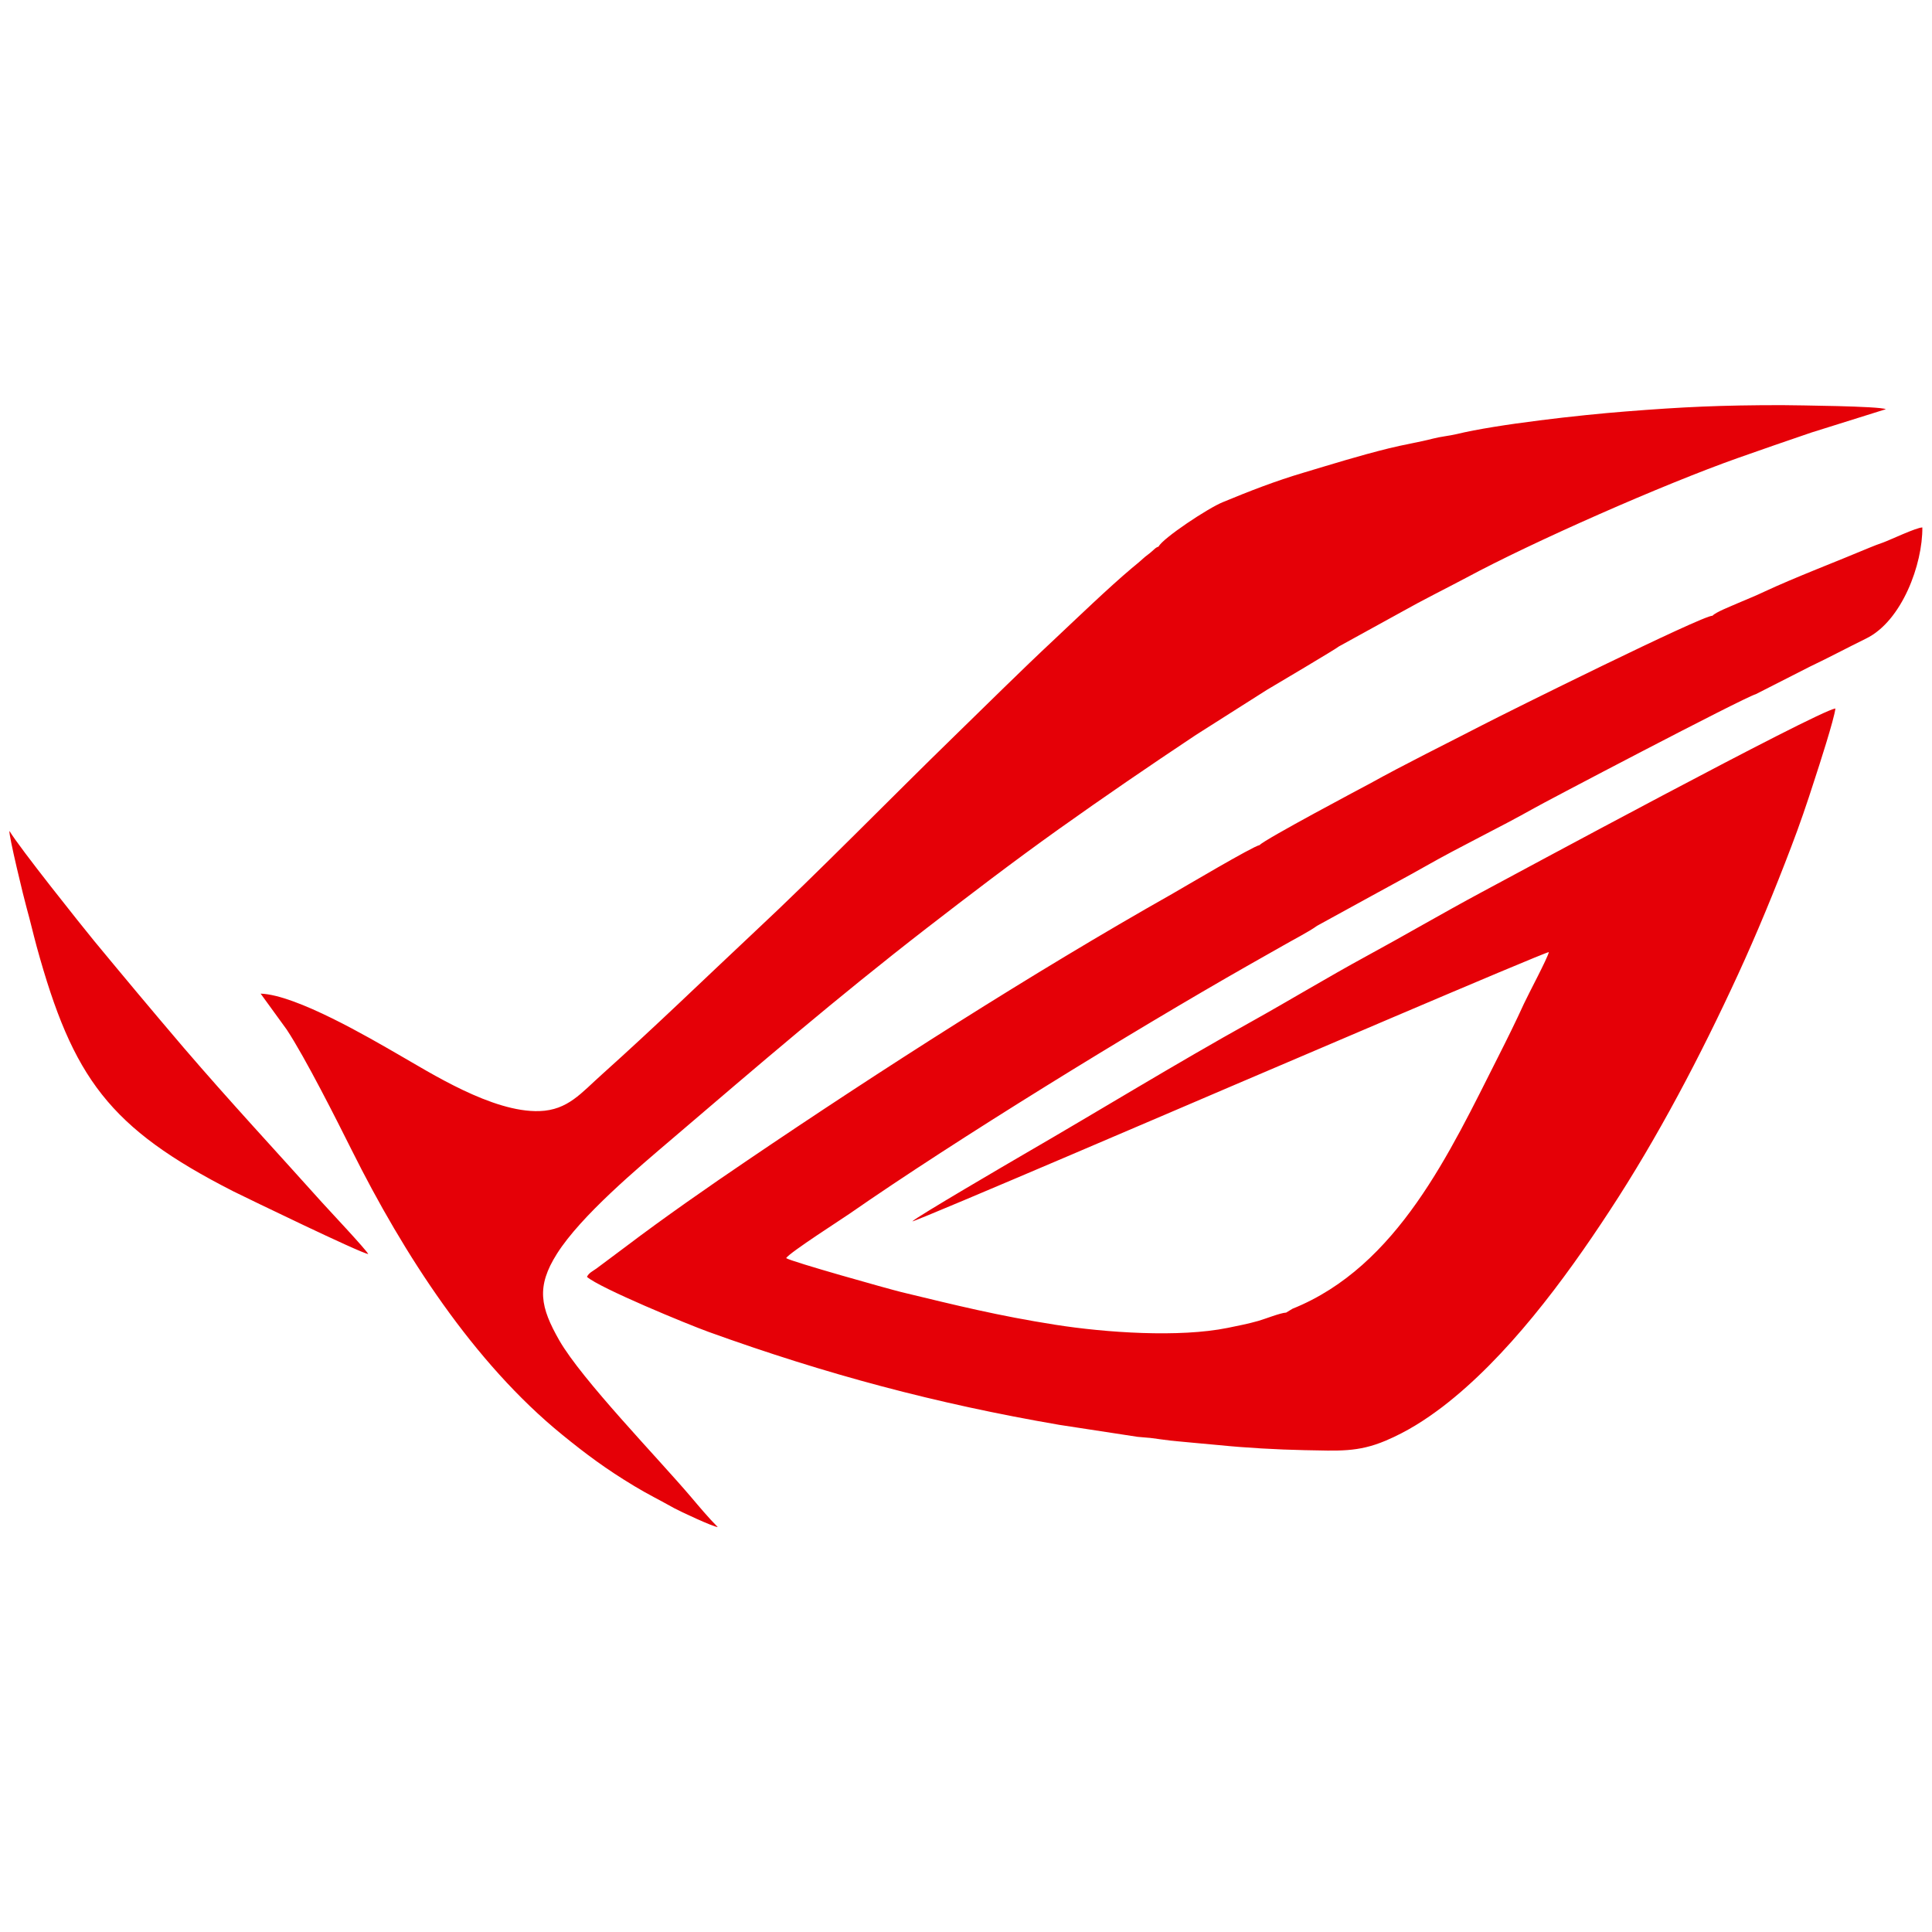 <?xml version="1.0" encoding="utf-8"?>
<!-- Generator: Adobe Illustrator 23.0.1, SVG Export Plug-In . SVG Version: 6.00 Build 0)  -->
<svg version="1.1" id="Layer_1" xmlns="http://www.w3.org/2000/svg" xmlns:xlink="http://www.w3.org/1999/xlink" x="0px" y="0px"
	 viewBox="0 0 1000 1000" style="enable-background:new 0 0 1000 1000;" xml:space="preserve">
<style type="text/css">
	.st0{fill-rule:evenodd;clip-rule:evenodd;fill:#E50007;}
</style>
<path class="st0" d="M599.7,282.9c-1.5,0.5-1.9,1.1-3.5,2.5c-1.2,1.1-2.3,1.8-3.5,2.8c-2.7,2.4-4.3,3.8-6.8,5.8
	c-12,10.1-28.2,25.7-39.9,36.7c-18.2,17-34.6,33.4-52.1,50.4c-32.9,32-70.2,70.3-103.2,101.1c-27.2,25.5-50.6,48.3-79,73.8
	c-10.9,9.7-17.7,18.6-32.5,19.1c-24.4,0.8-56.7-20-73.2-29.4c-14.4-8.3-52.7-30.8-71.1-31.4l13.5,18.6c9.7,14.7,25.9,46.9,33.7,62.5
	c26.8,53.7,63,109.9,109,147.3c11.8,9.6,22.4,17.6,37.4,26.6c6.6,4,13.3,7.3,20.6,11.4c2.5,1.4,20.2,9.7,22.4,9.7
	c-4.8-4.8-9.8-10.8-13.7-15.4c-17.5-20.6-56.5-60.7-68.3-81.2c-9.8-17.2-12.1-27.7-1.2-44.9c12.5-19.7,41.6-44.1,59.9-59.7
	c44.5-38,84.6-72.5,131.2-108.6c22.1-17.1,45-34.6,68.7-51.5c23.3-16.6,46.7-32.6,70.9-48.7l36.7-23.3c3.4-2,36.8-21.8,37.3-22.5
	l32.7-18c11-6.2,21.6-11.4,33.3-17.6c34.1-18.4,101.9-48.3,140.7-62c12.7-4.5,24.9-8.7,37.8-13.1l38.6-12.1
	c-3.1-1.6-45.8-2-53.7-2.1c-31.6,0-51.1,0.9-81.3,3.3c-23.1,1.8-66.2,6.6-87.2,11.7c-3.8,0.9-8.3,1.3-12.1,2.3
	c-7.3,1.9-15.6,3.2-23.1,5.1c-15.4,3.8-29.4,8.2-43.8,12.5c-14.9,4.4-28.4,9.7-41.7,15.2C625.5,262.8,601.7,278.7,599.7,282.9
	L599.7,282.9z M908.8,359.3l28.1-14.3c9.7-4.6,19.8-10,29-14.5c18.6-9.1,29.3-38.6,29.1-57.5c-3.3,0.1-16.7,6.5-20.3,7.8
	c-2.5,0.9-4.8,1.7-7.1,2.7c-16.6,7-38.7,15.4-54.5,22.8c-4.6,2.2-9,3.9-13.6,5.9c-3.6,1.6-11.6,4.7-13.1,6.5
	c-5-0.3-106.6,50.1-119.3,56.7c-18,9.3-40.7,20.5-58.1,30.2c-2.1,1.1-54.9,29.1-57,31.8c-3.5,0.6-39.7,22.1-45.5,25.4
	c-71.7,40.5-151.1,91.3-219.8,137.9c-19.1,12.9-43.5,29.9-62.6,44.4l-15.4,11.5c-1.8,1.3-3.9,2.2-4.9,4.3c6.8,5.9,52.2,24.6,63,28.5
	c60.7,21.9,117.6,37.1,181.5,48.1l40.5,6.2l31.9,2.8l-26-2.3c5,0.6,9.9,1.4,14.7,1.8c7.1,0.7,14.2,1.3,21.6,2
	c13.9,1.4,29.9,2.3,44.2,2.6c17.7,0.3,27.5,1.2,42-4.9c11.3-4.8,20.4-10.7,29.4-17.5c33.3-25.5,63-65.5,86.6-101.6
	c24.8-37.8,47-80.1,66.3-122c9.8-21.3,19-43.6,27.6-66.2c4.4-11.5,8.2-22.6,12.1-34.8c2.2-6.7,10.2-31.4,10.8-36.9
	c-9.1,1.2-168,87-183.1,95.1c-20.5,11-40.1,22.5-60,33.3c-19.3,10.5-39.8,22.9-59,33.6c-39.1,21.7-78.5,45.9-117.5,68.5
	c-6.7,3.9-56.4,32.9-58.2,35c3.3-0.5,161-68.2,164.8-69.8c7.4-3.1,162.2-69.5,164.7-69.6c-0.9,3.6-10.5,21.5-12.9,26.7
	c-4,8.8-8.9,18.7-13.3,27.4c-25,49.4-52,108.6-106.5,130.5l-3.3,2c-2.9,0.1-10.9,3.3-14.4,4.3c-5.3,1.5-10.4,2.5-15.8,3.6
	c-25.1,5.1-63.1,2.5-89.2-1.6c-29.8-4.7-50.7-9.9-79.7-16.9c-6.9-1.7-56.8-15.7-59.7-17.6c1.6-2.8,30.2-21.1,32.7-22.9
	c55.2-38.4,147-94.8,206.6-128.7c6.3-3.6,12.2-6.9,18-10.2c4.8-2.8,13.6-7.3,17.5-10.2l27.9-15.3c9.4-5.2,18.1-9.8,28-15.4
	c18.8-10.7,37.8-19.7,56.3-30.1C796.6,416.7,902.2,361.2,908.8,359.3L908.8,359.3z M190.6,649.1c-1.1-2.3-20.2-22.6-24-26.8
	c-24.1-26.9-47.4-51.9-71.6-80.1c-16.8-19.7-31.9-37.8-46.2-55.1c-6-7.3-38.9-48.5-43.9-57c-0.6,1.6,7.6,35.4,8.9,39.9
	c1.9,6.8,3.3,13,5.2,20c18.7,68,37.4,93.8,101.7,126.6C128.8,620.6,186.4,648.5,190.6,649.1L190.6,649.1z"/>
</svg>
